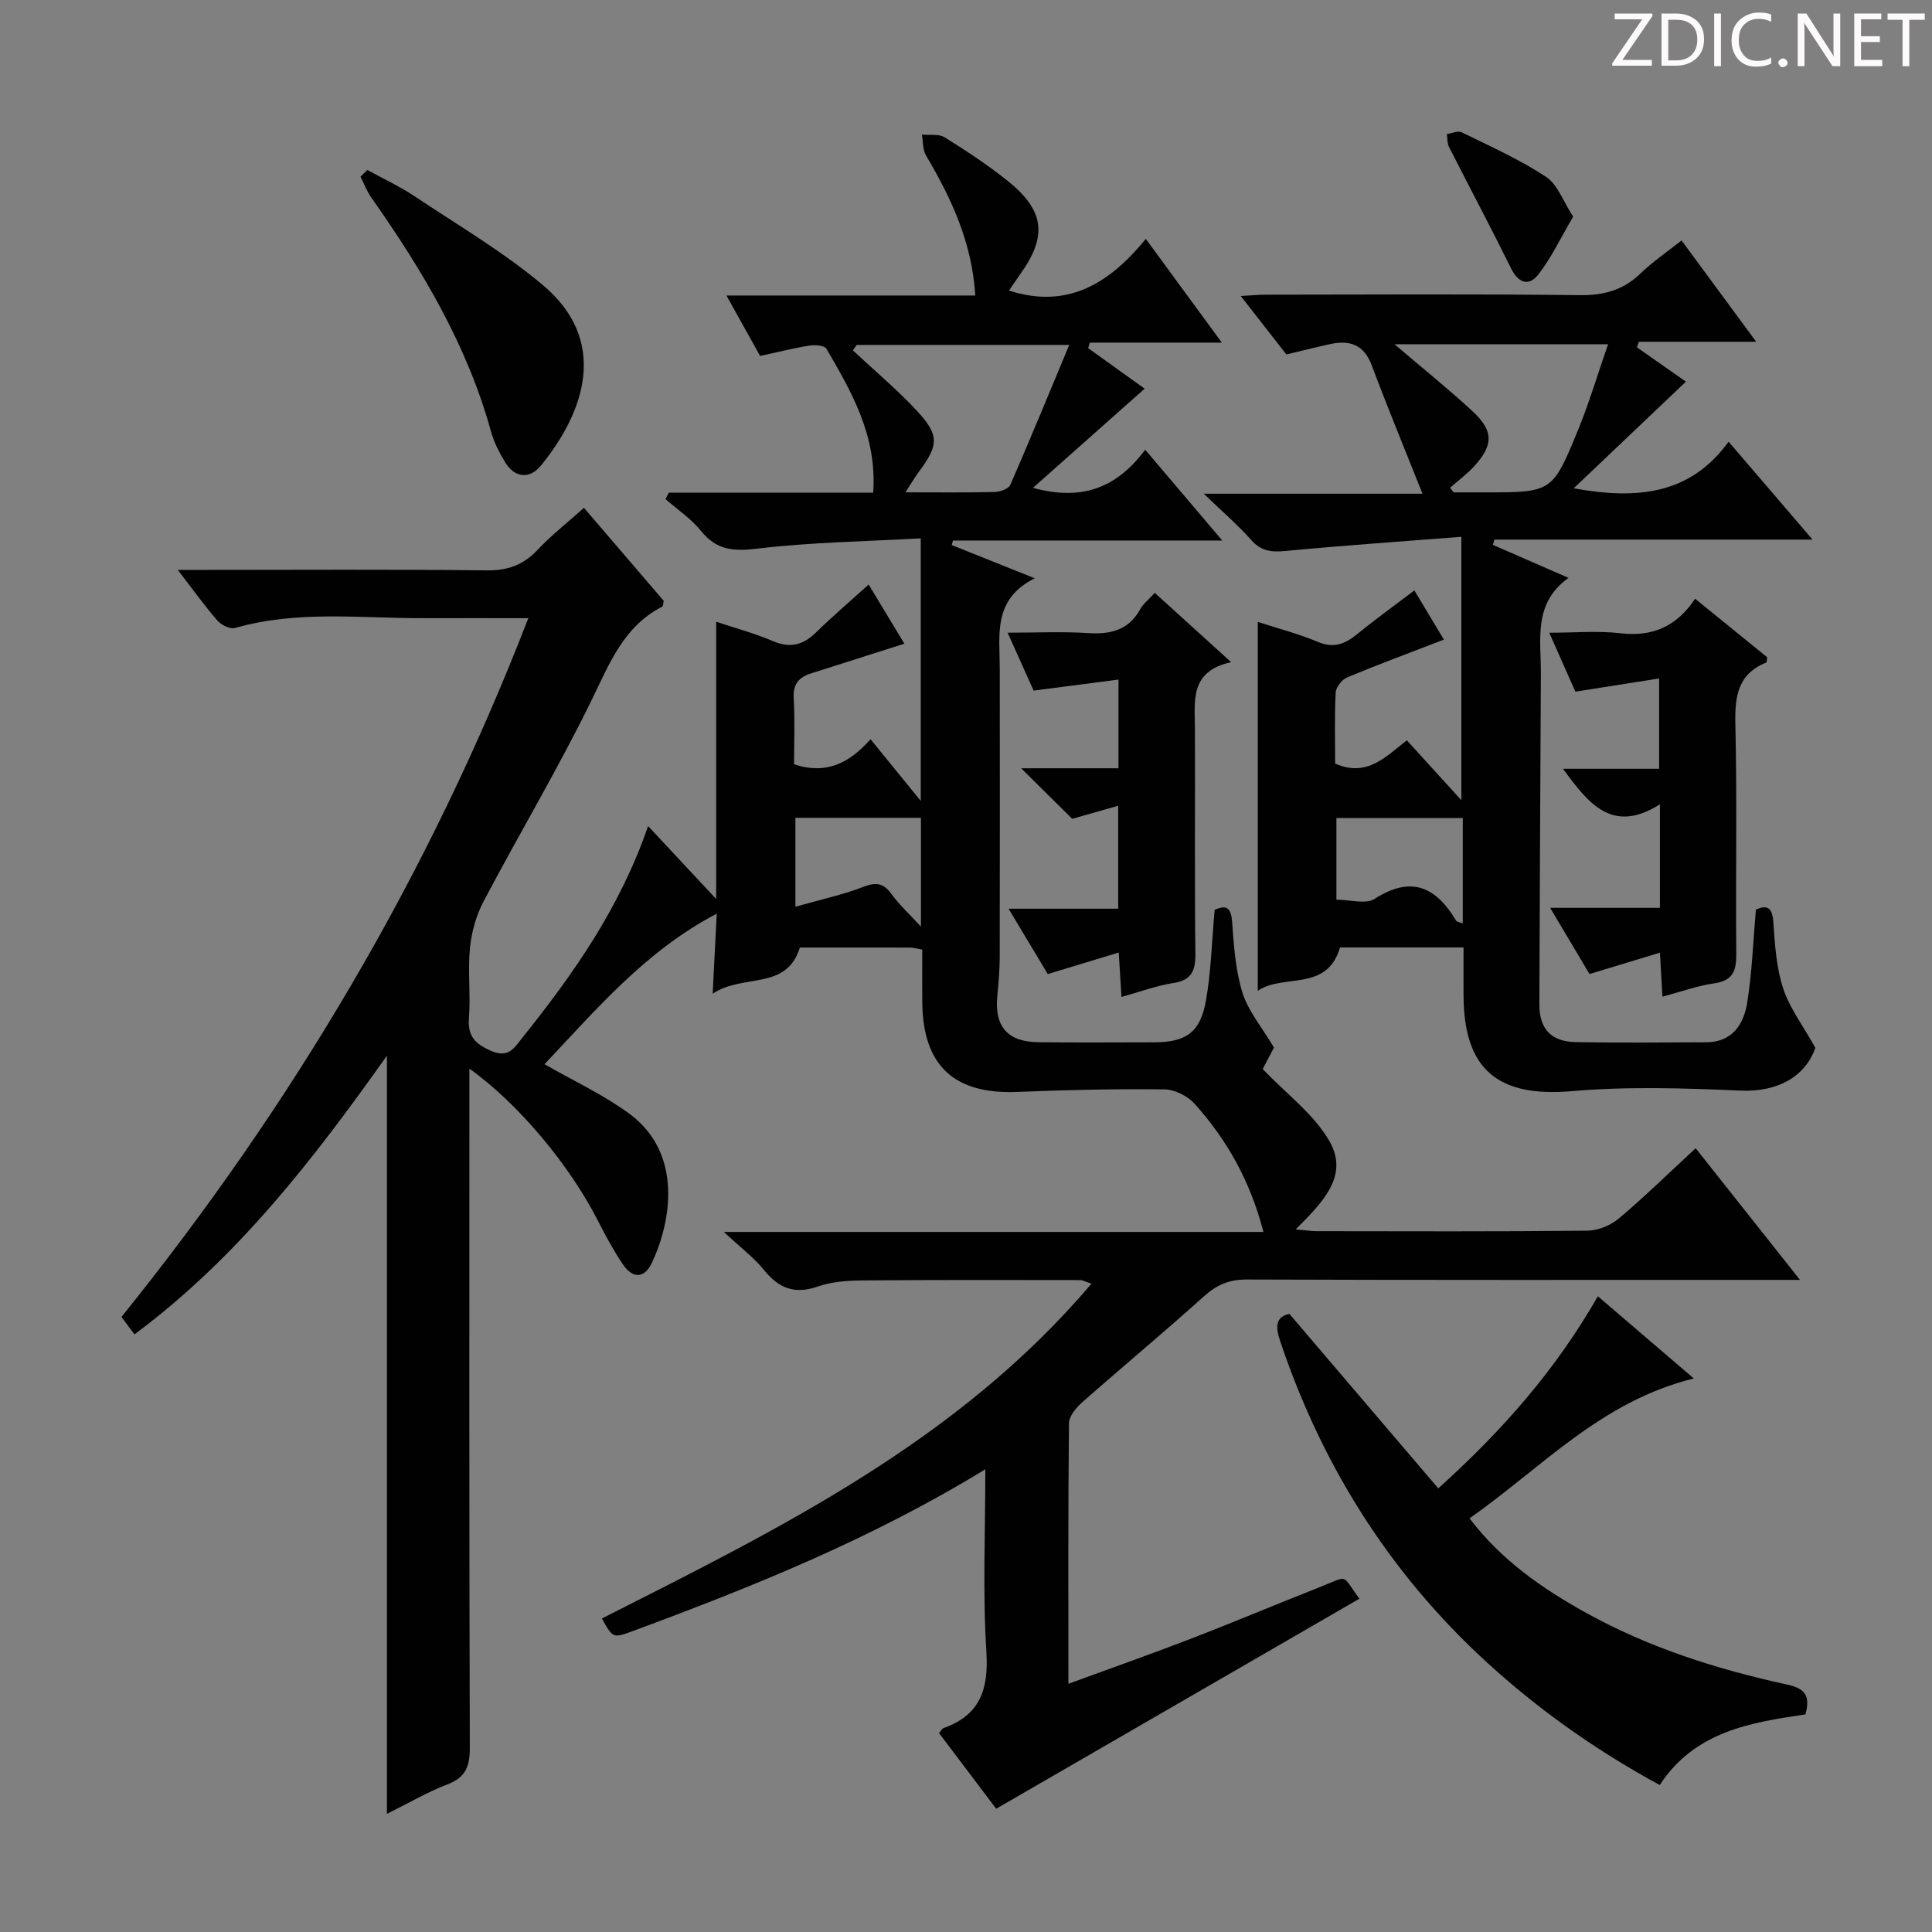 <svg enable-background="new 0 0 400 400" viewBox="0 0 400 400" xmlns="http://www.w3.org/2000/svg"><rect x="0" y="0" width="400" height="400" fill="#808080" stroke="none"/><g fill="#fcfafa"><path d="m342.2 3.2-6.3 9.2h6.1v1.2h-8.2v-.5l6.2-9.1h-5.7v-1.2h7.8v.4z"/><path d="m344 13.7v-10.9h3.1c1.6 0 3 .5 4.1 1.4 1.1 1 1.6 2.2 1.6 3.9s-.5 3-1.6 4-2.5 1.5-4.2 1.5h-3zm1.4-9.6v8.4h1.6c1.4 0 2.5-.4 3.2-1.1.8-.8 1.2-1.8 1.2-3.2s-.4-2.4-1.2-3.1-1.8-1-3.1-1z"/><path d="m356.3 2.8v10.9h-1.4v-10.9z"/><path d="m366.6 13.2c-.8.4-1.8.6-3 .6-1.6 0-2.8-.5-3.7-1.5s-1.4-2.3-1.4-3.9c0-1.7.5-3.2 1.6-4.2s2.4-1.6 4-1.6c1 0 1.9.1 2.6.4v1.5c-.8-.4-1.6-.6-2.6-.6-1.2 0-2.2.4-3 1.2s-1.1 1.9-1.1 3.3c0 1.3.4 2.3 1.1 3.1s1.6 1.1 2.8 1.1c1.1 0 2-.2 2.8-.7v1.3z"/><path d="m368.2 13c0-.3.1-.5.3-.6.2-.2.4-.3.6-.3.3 0 .5.1.7.3s.3.4.3.6-.1.5-.3.6c-.2.2-.4.3-.7.3s-.5-.1-.6-.3c-.2-.2-.3-.4-.3-.6z"/><path d="m381.1 13.7h-1.7l-5.5-8.4c-.2-.2-.3-.5-.4-.7 0 .2.1.8.1 1.5v7.6h-1.4v-10.9h1.8l5.3 8.3c.3.4.4.6.4.8 0-.3-.1-.8-.1-1.6v-7.5h1.4v10.9z"/><path d="m389.7 13.7h-5.8v-10.9h5.6v1.2h-4.2v3.5h3.9v1.2h-3.9v3.7h4.4z"/><path d="m398.4 4.1h-3.1v9.6h-1.4v-9.6h-3.1v-1.3h7.7v1.3z"/></g><path d="m204 304.2c-23.61 14.44-48.1 24.28-72.89 33.46-4.21 1.56-4.21 1.54-6.49-2.57 36.61-18.55 73.61-36.61 101.36-69.33-1.27-.4-1.81-.73-2.36-.73-14.96-.02-29.93-.06-44.89.07-3.13.03-6.44.22-9.34 1.24-4.83 1.7-8.13.42-11.21-3.4-2.05-2.54-4.76-4.56-8.31-7.88h111.71c-2.69-10.44-7.53-19.07-14.27-26.56-1.44-1.6-4.11-2.93-6.23-2.96-10.14-.11-20.3.11-30.44.53-13.07.54-19.56-5.41-19.69-18.5-.04-3.62-.01-7.24-.01-10.97-1.15-.2-1.78-.4-2.41-.41-7.66-.02-15.32-.01-22.92-.01-2.83 9.01-11.66 5.29-18.06 9.56.3-5.97.54-10.79.84-16.57-14.88 7.78-25.11 20.07-35.66 31.16 6.05 3.47 12.19 6.3 17.54 10.23 11.11 8.15 8.76 22.23 4.72 30.85-1.58 3.37-4.03 3.33-6.03.36-1.94-2.88-3.6-5.95-5.18-9.05-5.8-11.4-16.37-24.17-26.6-31.47v5.63c0 45-.05 89.99.09 134.99.01 3.84-.86 6.13-4.64 7.57-4.1 1.57-7.94 3.83-12.52 6.1 0-52.87 0-104.92 0-156.98-15.13 21.35-30.87 41.79-52.27 57.71-.98-1.32-1.83-2.45-2.69-3.61 35.31-43.84 63.71-91.59 84.23-144.67-7.61 0-14.57-.02-21.54 0-13.09.04-26.26-1.68-39.19 2.03-1.01.29-2.83-.62-3.63-1.53-2.62-3-4.94-6.25-8.21-10.5h5.93c19.33 0 38.66-.13 57.99.1 4.35.05 7.59-1.09 10.55-4.23 2.83-3.01 6.12-5.59 9.62-8.72 5.67 6.6 11.15 13 16.53 19.27-.15.59-.14 1.09-.32 1.19-7.99 4.09-10.9 11.73-14.58 19.27-6.92 14.17-15.03 27.75-22.39 41.71-1.55 2.93-2.51 6.38-2.84 9.68-.47 4.79.16 9.68-.21 14.48-.3 3.86 1.34 5.45 4.69 6.87 3.59 1.53 4.78-.78 6.38-2.78 10.54-13.15 20.19-26.86 26.02-43.8 4.81 5.15 9.21 9.86 14.1 15.1 0-19.51 0-38.18 0-57.41 3.94 1.32 7.91 2.38 11.66 3.98 3.53 1.51 6.24.94 8.93-1.69 3.44-3.35 7.09-6.48 10.98-9.99 2.24 3.71 4.83 8 7.39 12.25-6.74 2.15-13.04 4.16-19.35 6.16-2.51.8-3.73 2.22-3.56 5.12.27 4.61.07 9.26.07 13.69 6.74 2.22 11.49-.31 15.84-5.19 3.45 4.24 6.62 8.13 10.39 12.77 0-18.42 0-35.79 0-54.36-11.33.64-22.6.79-33.73 2.12-4.95.59-8.49.4-11.74-3.63-2.04-2.54-4.88-4.43-7.37-6.61.22-.44.44-.88.66-1.33h42.33c.84-11.74-4.44-20.8-9.68-29.81-.4-.69-2.37-.83-3.51-.65-3.27.52-6.49 1.34-10.22 2.15-2.17-3.9-4.39-7.87-6.97-12.52h51.52c-.66-10.96-4.96-20.14-10.21-29.01-.7-1.18-.58-2.85-.84-4.3 1.59.15 3.5-.2 4.71.56 4.51 2.81 8.97 5.75 13.11 9.07 7.6 6.11 8.17 11.42 2.54 19.27-.83 1.16-1.62 2.36-2.33 3.39 12.3 3.96 20.95-1.68 28.33-10.7 5.33 7.27 10.22 13.94 15.74 21.48-9.7 0-18.51 0-27.32 0-.12.38-.24.76-.36 1.14 4.07 2.92 8.14 5.84 11.7 8.39-7.65 6.8-15.12 13.42-23.12 20.53 10.16 2.79 17.34 0 23.23-7.89 5.4 6.36 10.34 12.19 15.96 18.8-19.33 0-37.54 0-55.76 0-.08.31-.16.63-.24.94 5.38 2.16 10.77 4.31 17.18 6.88-8.72 4.34-7.26 11.68-7.25 18.6.03 20 .03 40-.01 59.99-.01 2.65-.25 5.3-.5 7.94-.6 6.27 2.11 9.44 8.49 9.52 8 .09 16 .03 24 .02 6.56-.01 9.54-2.04 10.71-8.64 1.06-6.03 1.21-12.21 1.8-18.8 1.89-.78 3.36-1.06 3.61 2.44.36 4.94.69 10.02 2.14 14.7 1.16 3.77 3.96 7.05 6.53 11.4-.51.97-1.64 3.13-2.33 4.43 4.95 5.2 10.68 9.39 13.87 15.03 4.05 7.16-1.59 12.71-7.04 18.17 1.95.17 3.17.37 4.39.37 18.66.02 37.33.1 55.99-.1 2.21-.02 4.82-1.09 6.53-2.53 5.33-4.49 10.32-9.39 15.9-14.54 7.05 8.9 13.93 17.58 21.6 27.26-2.65 0-4.35 0-6.04 0-36.16 0-72.33.05-108.49-.08-3.62-.01-6.19 1.07-8.85 3.46-8.29 7.46-16.88 14.59-25.24 21.97-1.25 1.1-2.71 2.86-2.73 4.32-.19 17.64-.12 35.27-.12 53.95 8.87-3.25 17.12-6.15 25.28-9.3 8.83-3.4 17.55-7.08 26.36-10.55 6.76-2.66 4.7-2.94 8.62 2.23-24.87 14.38-49.8 28.79-75.21 43.49-3.58-4.73-7.66-10.14-11.84-15.67.38-.42.61-.91.97-1.04 7.57-2.71 9.32-8.03 8.84-15.79-.78-12.24-.22-24.57-.22-37.78zm17.38-232.79c-15.99 0-30 0-44.01 0-.26.38-.53.75-.79 1.13 4.44 4.15 9.12 8.08 13.26 12.52 4.68 5.03 4.51 7.08.44 12.57-.89 1.2-1.64 2.49-2.82 4.3 6.86 0 12.68.08 18.49-.07 1.12-.03 2.86-.65 3.22-1.47 4.07-9.33 7.94-18.76 12.21-28.98zm-56.7 116.32c5.31-1.51 9.76-2.46 13.96-4.08 2.61-1.01 4.19-.94 5.9 1.41 1.64 2.27 3.75 4.19 6.13 6.78 0-8.18 0-15.27 0-22.52-8.78 0-17.3 0-25.99 0z" fill="#010102"/><path d="m302.56 111.14c-12.42.97-24.49 1.8-36.52 2.94-2.87.27-4.96.02-6.99-2.28-2.75-3.11-5.93-5.83-9.82-9.58h45.28c-3.75-9.44-7.28-17.96-10.51-26.59-1.62-4.32-4.58-5.26-8.6-4.39-2.91.63-5.79 1.37-9.07 2.15-2.93-3.76-5.97-7.65-9.45-12.11 2.13-.12 3.69-.27 5.25-.27 21.66-.02 43.33-.16 64.99.1 5 .06 8.98-1.06 12.56-4.52 2.48-2.4 5.38-4.36 8.47-6.81 5.1 6.92 9.99 13.56 15.45 20.98-8.61 0-16.44 0-24.27 0-.14.38-.28.77-.42 1.15 3.56 2.49 7.11 4.98 10.14 7.11-7.5 7.13-15 14.25-23.23 22.08 13.31 2.41 24.16 1.23 32.07-9.65 6.09 7.11 11.47 13.38 17.38 20.27-22.45 0-44.16 0-65.87 0-.1.36-.21.73-.31 1.09 4.98 2.18 9.96 4.35 15.65 6.83-7.37 5.29-5.68 12.76-5.72 19.79-.12 22.82-.23 45.64-.31 68.46-.02 5.13 2.4 7.78 7.59 7.87 9 .15 18 .08 26.99.03 5.41-.03 7.75-3.78 8.46-8.26.99-6.2 1.21-12.53 1.79-19.21 2.11-.92 3.38-.72 3.61 2.58.32 4.61.61 9.37 2.02 13.7 1.32 4.07 4.08 7.67 6.68 12.34-2.12 6.07-7.96 9.19-15.48 8.86-11.62-.51-23.36-.89-34.92.11-15.18 1.31-22.33-4.33-22.44-19.65-.02-3.14 0-6.28 0-10.1-4.62 0-8.89 0-13.16 0-4.16 0-8.32 0-12.41 0-2.74 9.3-11.64 5.32-17.03 8.97 0-25.64 0-50.7 0-76.37 4.18 1.36 8.47 2.47 12.51 4.16 3.3 1.37 5.6.38 8.09-1.65 3.88-3.16 7.95-6.09 11.82-9.03 1.45 2.42 4.04 6.75 6.11 10.19-6.91 2.66-13.51 5.1-20.01 7.81-1.09.45-2.34 2.04-2.39 3.16-.26 4.96-.11 9.94-.11 14.69 6.51 2.88 10.36-1.31 14.84-4.82 3.68 4.05 7.21 7.93 11.29 12.41 0-18.15 0-35.61 0-54.54zm-13.84-39.87c5.88 5.02 11.15 9.25 16.11 13.83 4.45 4.11 4.42 7.05.31 11.51-1.48 1.6-3.27 2.92-4.92 4.37.25.32.5.64.75.96h6.42c13.92 0 14.03.04 19.37-13.02 2.28-5.58 4-11.38 6.17-17.64-15.21-.01-29.15-.01-44.21-.01zm14.13 98.09c-9.02 0-17.53 0-26.16 0v16.91c2.86 0 6.08 1 7.91-.17 7.59-4.88 12.69-2.48 16.87 4.5.18.29.77.34 1.38.58 0-7.34 0-14.42 0-21.82z" fill="#010102"/><path d="m266.96 272.03c10.49 12.3 20.49 24.02 30.82 36.12 13.43-12.1 24.36-24.62 33.04-39.77 6.49 5.56 12.73 10.91 19.87 17.02-19.23 4.71-31.53 18.51-46.44 28.96 6.66 8.73 15.08 14.54 24.13 19.56 13.04 7.23 27.1 11.68 41.57 14.84 3.58.78 4.97 2.14 3.84 6.19-11.28 1.66-22.89 3.49-30.16 14.62-12.29-6.68-23.41-14.42-33.65-23.47-21.18-18.7-35.91-41.61-44.9-68.33-1.02-2.98-1.08-5.13 1.88-5.74z" fill="#010102"/><path d="m232.19 206.4c-.2-3.14-.35-5.58-.57-9.19-5.12 1.56-9.73 2.96-14.69 4.46-2.51-4.17-5.13-8.54-8.12-13.53h22.7c0-7.14 0-13.85 0-21.32-3.53 1.01-6.79 1.94-9.52 2.71-3.52-3.49-6.9-6.83-10.57-10.47h20.15c0-6.03 0-11.61 0-18.36-5.65.73-11.26 1.46-17.57 2.28-1.5-3.33-3.3-7.33-5.39-11.99 6.05 0 11.34-.26 16.6.08 4.69.31 8.45-.56 10.88-4.97.61-1.11 1.72-1.96 3-3.35 5.12 4.64 10.09 9.15 15.81 14.35-8.69 1.87-7.51 8.09-7.5 13.88.05 15.5-.08 31 .09 46.5.04 3.59-.85 5.5-4.67 6.07-3.4.52-6.69 1.77-10.63 2.85z" fill="#010102"/><path d="m343.5 140.47c-6 .94-11.5 1.81-17.34 2.73-1.62-3.65-3.34-7.55-5.4-12.2 5.32 0 10.09-.44 14.76.11 6.58.77 11.59-1.38 15.43-7.15 5.28 4.29 10.14 8.24 14.93 12.12-.09.52-.06 1.03-.2 1.09-5.96 2.41-6.52 7.09-6.39 12.86.37 15.8.04 31.62.19 47.43.03 3.5-.66 5.57-4.56 6.13-3.53.51-6.96 1.76-10.73 2.76-.17-2.99-.31-5.43-.52-9.11-5.09 1.54-9.68 2.93-14.58 4.42-2.47-4.15-5.06-8.51-8.15-13.7h22.73c0-7.16 0-13.74 0-21.44-9.9 6.28-14.84-.23-20.07-7.35h19.9c0-6.26 0-12.07 0-18.7z" fill="#010102"/><path d="m76.06 35.19c3.28 1.81 6.7 3.39 9.8 5.46 8.95 5.97 18.33 11.48 26.53 18.37 13.74 11.55 8.69 26.23-.4 37.38-2.24 2.74-5.36 2.69-7.42-.71-1.19-1.97-2.29-4.1-2.9-6.3-4.92-17.86-14.21-33.46-24.76-48.43-.94-1.33-1.53-2.91-2.28-4.38.48-.47.96-.93 1.43-1.39z" fill="#010102"/><path d="m325.7 44.86c-2.65 4.51-4.53 8.55-7.21 11.98-1.97 2.52-4.14 1.78-5.66-1.32-4.16-8.42-8.57-16.71-12.82-25.08-.39-.77-.32-1.78-.46-2.68 1.03-.15 2.29-.76 3.06-.38 5.93 2.91 12.01 5.64 17.5 9.24 2.4 1.59 3.54 5.1 5.59 8.24z" fill="#010102"/></svg>